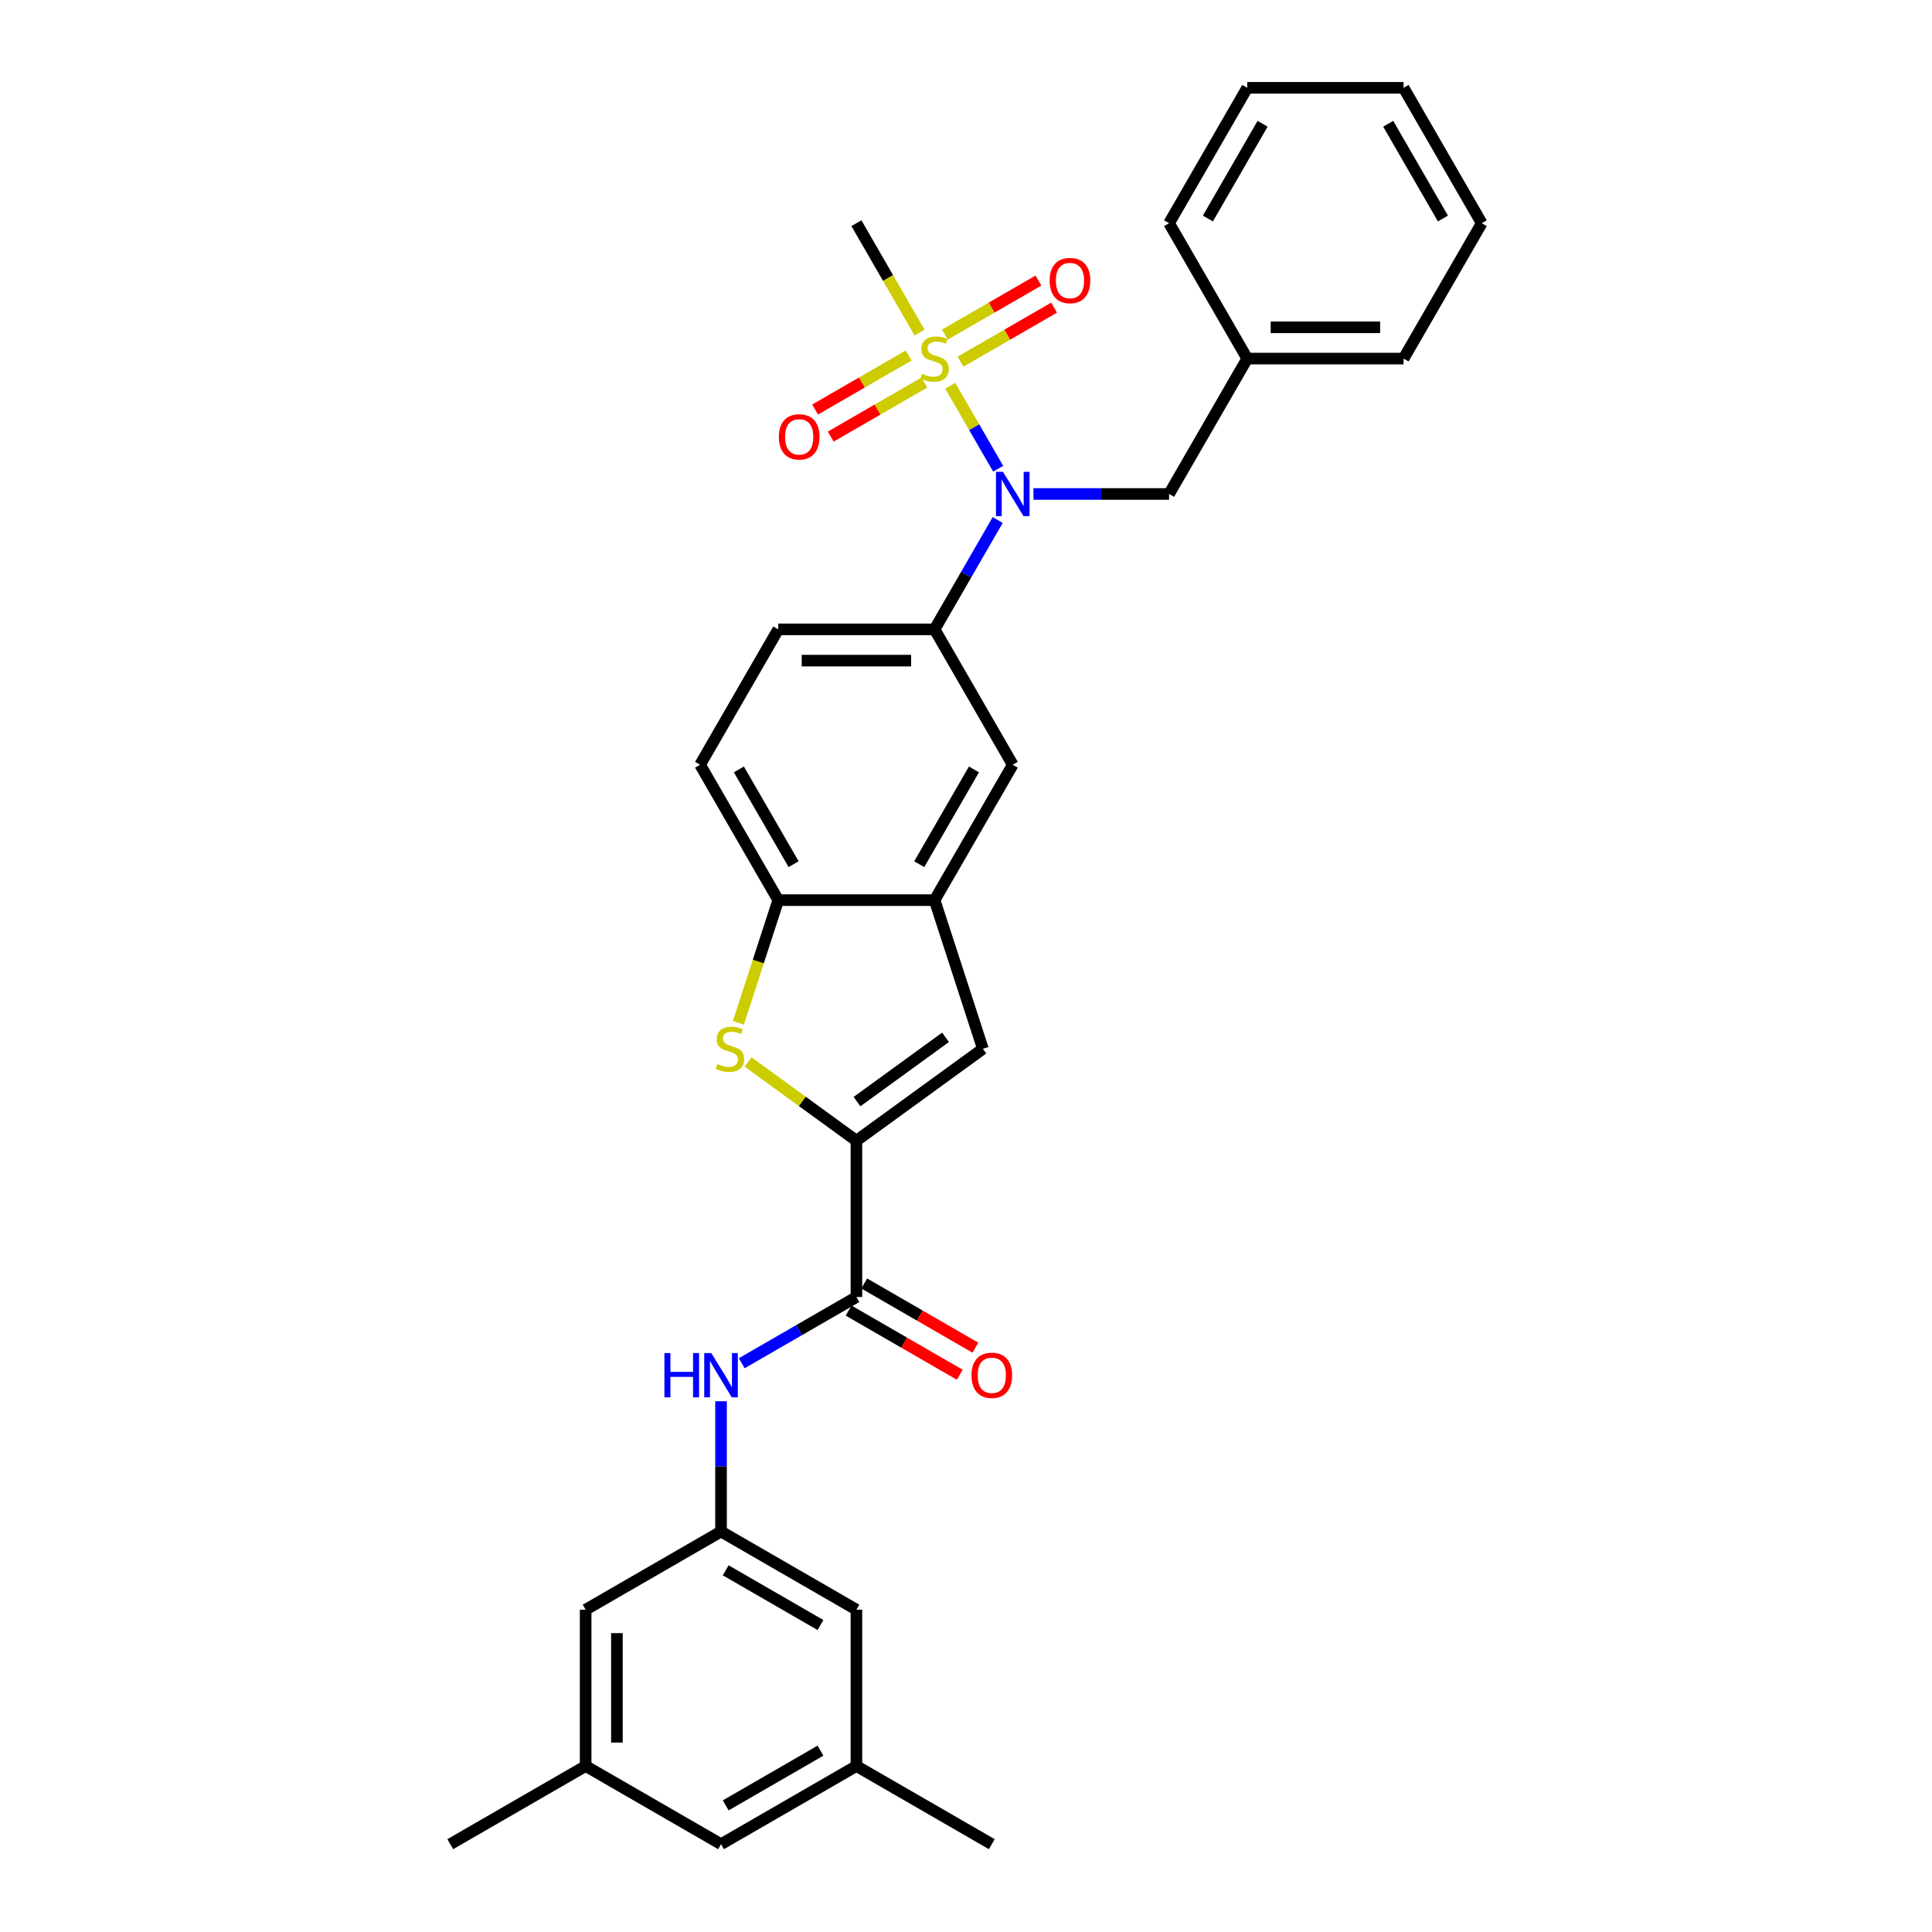 <?xml version='1.0' encoding='iso-8859-1'?>
<svg version='1.1' baseProfile='full'
              xmlns='http://www.w3.org/2000/svg'
                      xmlns:rdkit='http://www.rdkit.org/xml'
                      xmlns:xlink='http://www.w3.org/1999/xlink'
                  xml:space='preserve'
width='1000px' height='1000px' viewBox='0 0 1000 1000'>
<!-- END OF HEADER -->
<rect style='opacity:1.0;fill:#FFFFFF;stroke:none' width='1000' height='1000' x='0' y='0'> </rect>
<path class='bond-1' d='M 491.858,199.668 L 504.253,221.137' style='fill:none;fill-rule:evenodd;stroke:#CCCC00;stroke-width:6px;stroke-linecap:butt;stroke-linejoin:miter;stroke-opacity:1' />
<path class='bond-1' d='M 504.253,221.137 L 516.648,242.606' style='fill:none;fill-rule:evenodd;stroke:#0000FF;stroke-width:6px;stroke-linecap:butt;stroke-linejoin:miter;stroke-opacity:1' />
<path class='bond-11' d='M 470.323,184.007 L 446.106,197.989' style='fill:none;fill-rule:evenodd;stroke:#CCCC00;stroke-width:6px;stroke-linecap:butt;stroke-linejoin:miter;stroke-opacity:1' />
<path class='bond-11' d='M 446.106,197.989 L 421.889,211.971' style='fill:none;fill-rule:evenodd;stroke:#FF0000;stroke-width:6px;stroke-linecap:butt;stroke-linejoin:miter;stroke-opacity:1' />
<path class='bond-11' d='M 478.415,198.023 L 454.198,212.004' style='fill:none;fill-rule:evenodd;stroke:#CCCC00;stroke-width:6px;stroke-linecap:butt;stroke-linejoin:miter;stroke-opacity:1' />
<path class='bond-11' d='M 454.198,212.004 L 429.981,225.986' style='fill:none;fill-rule:evenodd;stroke:#FF0000;stroke-width:6px;stroke-linecap:butt;stroke-linejoin:miter;stroke-opacity:1' />
<path class='bond-12' d='M 497.155,187.203 L 521.372,173.221' style='fill:none;fill-rule:evenodd;stroke:#CCCC00;stroke-width:6px;stroke-linecap:butt;stroke-linejoin:miter;stroke-opacity:1' />
<path class='bond-12' d='M 521.372,173.221 L 545.589,159.24' style='fill:none;fill-rule:evenodd;stroke:#FF0000;stroke-width:6px;stroke-linecap:butt;stroke-linejoin:miter;stroke-opacity:1' />
<path class='bond-12' d='M 489.063,173.188 L 513.28,159.206' style='fill:none;fill-rule:evenodd;stroke:#CCCC00;stroke-width:6px;stroke-linecap:butt;stroke-linejoin:miter;stroke-opacity:1' />
<path class='bond-12' d='M 513.28,159.206 L 537.497,145.225' style='fill:none;fill-rule:evenodd;stroke:#FF0000;stroke-width:6px;stroke-linecap:butt;stroke-linejoin:miter;stroke-opacity:1' />
<path class='bond-21' d='M 475.975,172.157 L 459.628,143.843' style='fill:none;fill-rule:evenodd;stroke:#CCCC00;stroke-width:6px;stroke-linecap:butt;stroke-linejoin:miter;stroke-opacity:1' />
<path class='bond-21' d='M 459.628,143.843 L 443.281,115.53' style='fill:none;fill-rule:evenodd;stroke:#000000;stroke-width:6px;stroke-linecap:butt;stroke-linejoin:miter;stroke-opacity:1' />
<path class='bond-0' d='M 443.281,590.423 L 508.743,542.862' style='fill:none;fill-rule:evenodd;stroke:#000000;stroke-width:6px;stroke-linecap:butt;stroke-linejoin:miter;stroke-opacity:1' />
<path class='bond-0' d='M 443.588,570.197 L 489.412,536.904' style='fill:none;fill-rule:evenodd;stroke:#000000;stroke-width:6px;stroke-linecap:butt;stroke-linejoin:miter;stroke-opacity:1' />
<path class='bond-3' d='M 443.281,590.423 L 443.281,671.339' style='fill:none;fill-rule:evenodd;stroke:#000000;stroke-width:6px;stroke-linecap:butt;stroke-linejoin:miter;stroke-opacity:1' />
<path class='bond-33' d='M 443.281,590.423 L 415.235,570.047' style='fill:none;fill-rule:evenodd;stroke:#000000;stroke-width:6px;stroke-linecap:butt;stroke-linejoin:miter;stroke-opacity:1' />
<path class='bond-33' d='M 415.235,570.047 L 387.189,549.67' style='fill:none;fill-rule:evenodd;stroke:#CCCC00;stroke-width:6px;stroke-linecap:butt;stroke-linejoin:miter;stroke-opacity:1' />
<path class='bond-6' d='M 516.414,269.161 L 500.076,297.458' style='fill:none;fill-rule:evenodd;stroke:#0000FF;stroke-width:6px;stroke-linecap:butt;stroke-linejoin:miter;stroke-opacity:1' />
<path class='bond-6' d='M 500.076,297.458 L 483.739,325.756' style='fill:none;fill-rule:evenodd;stroke:#000000;stroke-width:6px;stroke-linecap:butt;stroke-linejoin:miter;stroke-opacity:1' />
<path class='bond-13' d='M 534.91,255.681 L 570.012,255.681' style='fill:none;fill-rule:evenodd;stroke:#0000FF;stroke-width:6px;stroke-linecap:butt;stroke-linejoin:miter;stroke-opacity:1' />
<path class='bond-13' d='M 570.012,255.681 L 605.113,255.681' style='fill:none;fill-rule:evenodd;stroke:#000000;stroke-width:6px;stroke-linecap:butt;stroke-linejoin:miter;stroke-opacity:1' />
<path class='bond-2' d='M 382.188,529.414 L 392.506,497.66' style='fill:none;fill-rule:evenodd;stroke:#CCCC00;stroke-width:6px;stroke-linecap:butt;stroke-linejoin:miter;stroke-opacity:1' />
<path class='bond-2' d='M 392.506,497.66 L 402.823,465.906' style='fill:none;fill-rule:evenodd;stroke:#000000;stroke-width:6px;stroke-linecap:butt;stroke-linejoin:miter;stroke-opacity:1' />
<path class='bond-8' d='M 443.281,671.339 L 413.6,688.476' style='fill:none;fill-rule:evenodd;stroke:#000000;stroke-width:6px;stroke-linecap:butt;stroke-linejoin:miter;stroke-opacity:1' />
<path class='bond-8' d='M 413.6,688.476 L 383.919,705.612' style='fill:none;fill-rule:evenodd;stroke:#0000FF;stroke-width:6px;stroke-linecap:butt;stroke-linejoin:miter;stroke-opacity:1' />
<path class='bond-14' d='M 439.235,678.347 L 468.002,694.955' style='fill:none;fill-rule:evenodd;stroke:#000000;stroke-width:6px;stroke-linecap:butt;stroke-linejoin:miter;stroke-opacity:1' />
<path class='bond-14' d='M 468.002,694.955 L 496.768,711.564' style='fill:none;fill-rule:evenodd;stroke:#FF0000;stroke-width:6px;stroke-linecap:butt;stroke-linejoin:miter;stroke-opacity:1' />
<path class='bond-14' d='M 447.327,664.332 L 476.093,680.94' style='fill:none;fill-rule:evenodd;stroke:#000000;stroke-width:6px;stroke-linecap:butt;stroke-linejoin:miter;stroke-opacity:1' />
<path class='bond-14' d='M 476.093,680.94 L 504.86,697.549' style='fill:none;fill-rule:evenodd;stroke:#FF0000;stroke-width:6px;stroke-linecap:butt;stroke-linejoin:miter;stroke-opacity:1' />
<path class='bond-4' d='M 508.743,542.862 L 483.739,465.906' style='fill:none;fill-rule:evenodd;stroke:#000000;stroke-width:6px;stroke-linecap:butt;stroke-linejoin:miter;stroke-opacity:1' />
<path class='bond-5' d='M 483.739,465.906 L 524.197,395.831' style='fill:none;fill-rule:evenodd;stroke:#000000;stroke-width:6px;stroke-linecap:butt;stroke-linejoin:miter;stroke-opacity:1' />
<path class='bond-5' d='M 475.793,447.304 L 504.113,398.251' style='fill:none;fill-rule:evenodd;stroke:#000000;stroke-width:6px;stroke-linecap:butt;stroke-linejoin:miter;stroke-opacity:1' />
<path class='bond-31' d='M 483.739,465.906 L 402.823,465.906' style='fill:none;fill-rule:evenodd;stroke:#000000;stroke-width:6px;stroke-linecap:butt;stroke-linejoin:miter;stroke-opacity:1' />
<path class='bond-9' d='M 483.739,325.756 L 524.197,395.831' style='fill:none;fill-rule:evenodd;stroke:#000000;stroke-width:6px;stroke-linecap:butt;stroke-linejoin:miter;stroke-opacity:1' />
<path class='bond-15' d='M 483.739,325.756 L 402.823,325.756' style='fill:none;fill-rule:evenodd;stroke:#000000;stroke-width:6px;stroke-linecap:butt;stroke-linejoin:miter;stroke-opacity:1' />
<path class='bond-15' d='M 471.602,341.939 L 414.96,341.939' style='fill:none;fill-rule:evenodd;stroke:#000000;stroke-width:6px;stroke-linecap:butt;stroke-linejoin:miter;stroke-opacity:1' />
<path class='bond-7' d='M 402.823,465.906 L 362.365,395.831' style='fill:none;fill-rule:evenodd;stroke:#000000;stroke-width:6px;stroke-linecap:butt;stroke-linejoin:miter;stroke-opacity:1' />
<path class='bond-7' d='M 410.769,447.304 L 382.449,398.251' style='fill:none;fill-rule:evenodd;stroke:#000000;stroke-width:6px;stroke-linecap:butt;stroke-linejoin:miter;stroke-opacity:1' />
<path class='bond-10' d='M 373.206,725.278 L 373.206,758.996' style='fill:none;fill-rule:evenodd;stroke:#0000FF;stroke-width:6px;stroke-linecap:butt;stroke-linejoin:miter;stroke-opacity:1' />
<path class='bond-10' d='M 373.206,758.996 L 373.206,792.713' style='fill:none;fill-rule:evenodd;stroke:#000000;stroke-width:6px;stroke-linecap:butt;stroke-linejoin:miter;stroke-opacity:1' />
<path class='bond-19' d='M 373.206,792.713 L 443.281,833.171' style='fill:none;fill-rule:evenodd;stroke:#000000;stroke-width:6px;stroke-linecap:butt;stroke-linejoin:miter;stroke-opacity:1' />
<path class='bond-19' d='M 375.625,812.797 L 424.678,841.118' style='fill:none;fill-rule:evenodd;stroke:#000000;stroke-width:6px;stroke-linecap:butt;stroke-linejoin:miter;stroke-opacity:1' />
<path class='bond-20' d='M 373.206,792.713 L 303.13,833.171' style='fill:none;fill-rule:evenodd;stroke:#000000;stroke-width:6px;stroke-linecap:butt;stroke-linejoin:miter;stroke-opacity:1' />
<path class='bond-23' d='M 605.113,255.681 L 645.571,185.605' style='fill:none;fill-rule:evenodd;stroke:#000000;stroke-width:6px;stroke-linecap:butt;stroke-linejoin:miter;stroke-opacity:1' />
<path class='bond-16' d='M 402.823,325.756 L 362.365,395.831' style='fill:none;fill-rule:evenodd;stroke:#000000;stroke-width:6px;stroke-linecap:butt;stroke-linejoin:miter;stroke-opacity:1' />
<path class='bond-17' d='M 303.13,914.087 L 303.13,833.171' style='fill:none;fill-rule:evenodd;stroke:#000000;stroke-width:6px;stroke-linecap:butt;stroke-linejoin:miter;stroke-opacity:1' />
<path class='bond-17' d='M 319.314,901.95 L 319.314,845.309' style='fill:none;fill-rule:evenodd;stroke:#000000;stroke-width:6px;stroke-linecap:butt;stroke-linejoin:miter;stroke-opacity:1' />
<path class='bond-22' d='M 303.13,914.087 L 373.206,954.545' style='fill:none;fill-rule:evenodd;stroke:#000000;stroke-width:6px;stroke-linecap:butt;stroke-linejoin:miter;stroke-opacity:1' />
<path class='bond-24' d='M 303.13,914.087 L 233.055,954.545' style='fill:none;fill-rule:evenodd;stroke:#000000;stroke-width:6px;stroke-linecap:butt;stroke-linejoin:miter;stroke-opacity:1' />
<path class='bond-18' d='M 443.281,914.087 L 443.281,833.171' style='fill:none;fill-rule:evenodd;stroke:#000000;stroke-width:6px;stroke-linecap:butt;stroke-linejoin:miter;stroke-opacity:1' />
<path class='bond-25' d='M 443.281,914.087 L 513.356,954.545' style='fill:none;fill-rule:evenodd;stroke:#000000;stroke-width:6px;stroke-linecap:butt;stroke-linejoin:miter;stroke-opacity:1' />
<path class='bond-34' d='M 443.281,914.087 L 373.206,954.545' style='fill:none;fill-rule:evenodd;stroke:#000000;stroke-width:6px;stroke-linecap:butt;stroke-linejoin:miter;stroke-opacity:1' />
<path class='bond-34' d='M 424.678,906.141 L 375.625,934.462' style='fill:none;fill-rule:evenodd;stroke:#000000;stroke-width:6px;stroke-linecap:butt;stroke-linejoin:miter;stroke-opacity:1' />
<path class='bond-26' d='M 645.571,185.605 L 726.487,185.605' style='fill:none;fill-rule:evenodd;stroke:#000000;stroke-width:6px;stroke-linecap:butt;stroke-linejoin:miter;stroke-opacity:1' />
<path class='bond-26' d='M 657.708,169.422 L 714.35,169.422' style='fill:none;fill-rule:evenodd;stroke:#000000;stroke-width:6px;stroke-linecap:butt;stroke-linejoin:miter;stroke-opacity:1' />
<path class='bond-27' d='M 645.571,185.605 L 605.113,115.53' style='fill:none;fill-rule:evenodd;stroke:#000000;stroke-width:6px;stroke-linecap:butt;stroke-linejoin:miter;stroke-opacity:1' />
<path class='bond-29' d='M 726.487,185.605 L 766.945,115.53' style='fill:none;fill-rule:evenodd;stroke:#000000;stroke-width:6px;stroke-linecap:butt;stroke-linejoin:miter;stroke-opacity:1' />
<path class='bond-28' d='M 605.113,115.53 L 645.571,45.455' style='fill:none;fill-rule:evenodd;stroke:#000000;stroke-width:6px;stroke-linecap:butt;stroke-linejoin:miter;stroke-opacity:1' />
<path class='bond-28' d='M 625.197,113.11 L 653.517,64.057' style='fill:none;fill-rule:evenodd;stroke:#000000;stroke-width:6px;stroke-linecap:butt;stroke-linejoin:miter;stroke-opacity:1' />
<path class='bond-30' d='M 645.571,45.455 L 726.487,45.455' style='fill:none;fill-rule:evenodd;stroke:#000000;stroke-width:6px;stroke-linecap:butt;stroke-linejoin:miter;stroke-opacity:1' />
<path class='bond-32' d='M 766.945,115.53 L 726.487,45.455' style='fill:none;fill-rule:evenodd;stroke:#000000;stroke-width:6px;stroke-linecap:butt;stroke-linejoin:miter;stroke-opacity:1' />
<path class='bond-32' d='M 746.861,113.11 L 718.541,64.057' style='fill:none;fill-rule:evenodd;stroke:#000000;stroke-width:6px;stroke-linecap:butt;stroke-linejoin:miter;stroke-opacity:1' />
<path  class='atom-0' d='M 477.266 193.47
Q 477.525 193.567, 478.593 194.02
Q 479.661 194.474, 480.826 194.765
Q 482.024 195.024, 483.189 195.024
Q 485.357 195.024, 486.62 193.988
Q 487.882 192.92, 487.882 191.075
Q 487.882 189.813, 487.235 189.036
Q 486.62 188.259, 485.649 187.838
Q 484.678 187.418, 483.059 186.932
Q 481.02 186.317, 479.79 185.735
Q 478.593 185.152, 477.719 183.922
Q 476.877 182.692, 476.877 180.621
Q 476.877 177.74, 478.819 175.96
Q 480.794 174.18, 484.678 174.18
Q 487.332 174.18, 490.342 175.442
L 489.597 177.934
Q 486.846 176.802, 484.775 176.802
Q 482.541 176.802, 481.311 177.74
Q 480.082 178.646, 480.114 180.232
Q 480.114 181.462, 480.729 182.207
Q 481.376 182.951, 482.282 183.372
Q 483.221 183.793, 484.775 184.278
Q 486.846 184.925, 488.076 185.573
Q 489.306 186.22, 490.18 187.547
Q 491.086 188.842, 491.086 191.075
Q 491.086 194.247, 488.95 195.962
Q 486.846 197.645, 483.318 197.645
Q 481.279 197.645, 479.726 197.192
Q 478.204 196.772, 476.392 196.027
L 477.266 193.47
' fill='#CCCC00'/>
<path  class='atom-2' d='M 519.132 244.223
L 526.641 256.36
Q 527.385 257.558, 528.583 259.726
Q 529.78 261.895, 529.845 262.024
L 529.845 244.223
L 532.887 244.223
L 532.887 267.138
L 529.748 267.138
L 521.689 253.868
Q 520.75 252.314, 519.747 250.534
Q 518.776 248.754, 518.484 248.204
L 518.484 267.138
L 515.507 267.138
L 515.507 244.223
L 519.132 244.223
' fill='#0000FF'/>
<path  class='atom-3' d='M 371.345 550.727
Q 371.604 550.824, 372.672 551.277
Q 373.74 551.731, 374.906 552.022
Q 376.103 552.281, 377.268 552.281
Q 379.437 552.281, 380.699 551.245
Q 381.961 550.177, 381.961 548.332
Q 381.961 547.07, 381.314 546.293
Q 380.699 545.516, 379.728 545.095
Q 378.757 544.675, 377.139 544.189
Q 375.1 543.574, 373.87 542.992
Q 372.672 542.409, 371.798 541.179
Q 370.957 539.949, 370.957 537.878
Q 370.957 534.997, 372.899 533.217
Q 374.873 531.437, 378.757 531.437
Q 381.411 531.437, 384.421 532.699
L 383.677 535.191
Q 380.926 534.059, 378.854 534.059
Q 376.621 534.059, 375.391 534.997
Q 374.161 535.903, 374.193 537.489
Q 374.193 538.719, 374.808 539.464
Q 375.456 540.208, 376.362 540.629
Q 377.301 541.05, 378.854 541.535
Q 380.926 542.182, 382.156 542.83
Q 383.386 543.477, 384.259 544.804
Q 385.166 546.099, 385.166 548.332
Q 385.166 551.504, 383.03 553.219
Q 380.926 554.902, 377.398 554.902
Q 375.359 554.902, 373.805 554.449
Q 372.284 554.029, 370.471 553.284
L 371.345 550.727
' fill='#CCCC00'/>
<path  class='atom-9' d='M 343.898 700.34
L 347.005 700.34
L 347.005 710.082
L 358.722 710.082
L 358.722 700.34
L 361.829 700.34
L 361.829 723.255
L 358.722 723.255
L 358.722 712.671
L 347.005 712.671
L 347.005 723.255
L 343.898 723.255
L 343.898 700.34
' fill='#0000FF'/>
<path  class='atom-9' d='M 368.14 700.34
L 375.649 712.477
Q 376.394 713.675, 377.591 715.843
Q 378.789 718.012, 378.854 718.141
L 378.854 700.34
L 381.896 700.34
L 381.896 723.255
L 378.756 723.255
L 370.697 709.985
Q 369.759 708.431, 368.755 706.651
Q 367.784 704.871, 367.493 704.321
L 367.493 723.255
L 364.515 723.255
L 364.515 700.34
L 368.14 700.34
' fill='#0000FF'/>
<path  class='atom-12' d='M 403.145 226.128
Q 403.145 220.626, 405.863 217.551
Q 408.582 214.476, 413.664 214.476
Q 418.745 214.476, 421.464 217.551
Q 424.183 220.626, 424.183 226.128
Q 424.183 231.695, 421.432 234.867
Q 418.68 238.006, 413.664 238.006
Q 408.614 238.006, 405.863 234.867
Q 403.145 231.727, 403.145 226.128
M 413.664 235.417
Q 417.159 235.417, 419.036 233.087
Q 420.946 230.724, 420.946 226.128
Q 420.946 221.629, 419.036 219.363
Q 417.159 217.065, 413.664 217.065
Q 410.168 217.065, 408.258 219.331
Q 406.381 221.597, 406.381 226.128
Q 406.381 230.756, 408.258 233.087
Q 410.168 235.417, 413.664 235.417
' fill='#FF0000'/>
<path  class='atom-13' d='M 543.295 145.212
Q 543.295 139.71, 546.014 136.635
Q 548.733 133.56, 553.814 133.56
Q 558.896 133.56, 561.615 136.635
Q 564.333 139.71, 564.333 145.212
Q 564.333 150.779, 561.582 153.951
Q 558.831 157.09, 553.814 157.09
Q 548.765 157.09, 546.014 153.951
Q 543.295 150.811, 543.295 145.212
M 553.814 154.501
Q 557.31 154.501, 559.187 152.171
Q 561.097 149.808, 561.097 145.212
Q 561.097 140.713, 559.187 138.447
Q 557.31 136.149, 553.814 136.149
Q 550.319 136.149, 548.409 138.415
Q 546.532 140.681, 546.532 145.212
Q 546.532 149.84, 548.409 152.171
Q 550.319 154.501, 553.814 154.501
' fill='#FF0000'/>
<path  class='atom-15' d='M 502.837 711.862
Q 502.837 706.36, 505.556 703.285
Q 508.275 700.21, 513.356 700.21
Q 518.438 700.21, 521.157 703.285
Q 523.875 706.36, 523.875 711.862
Q 523.875 717.429, 521.124 720.601
Q 518.373 723.741, 513.356 723.741
Q 508.307 723.741, 505.556 720.601
Q 502.837 717.462, 502.837 711.862
M 513.356 721.151
Q 516.852 721.151, 518.729 718.821
Q 520.639 716.458, 520.639 711.862
Q 520.639 707.363, 518.729 705.098
Q 516.852 702.8, 513.356 702.8
Q 509.861 702.8, 507.951 705.065
Q 506.074 707.331, 506.074 711.862
Q 506.074 716.491, 507.951 718.821
Q 509.861 721.151, 513.356 721.151
' fill='#FF0000'/>
</svg>
